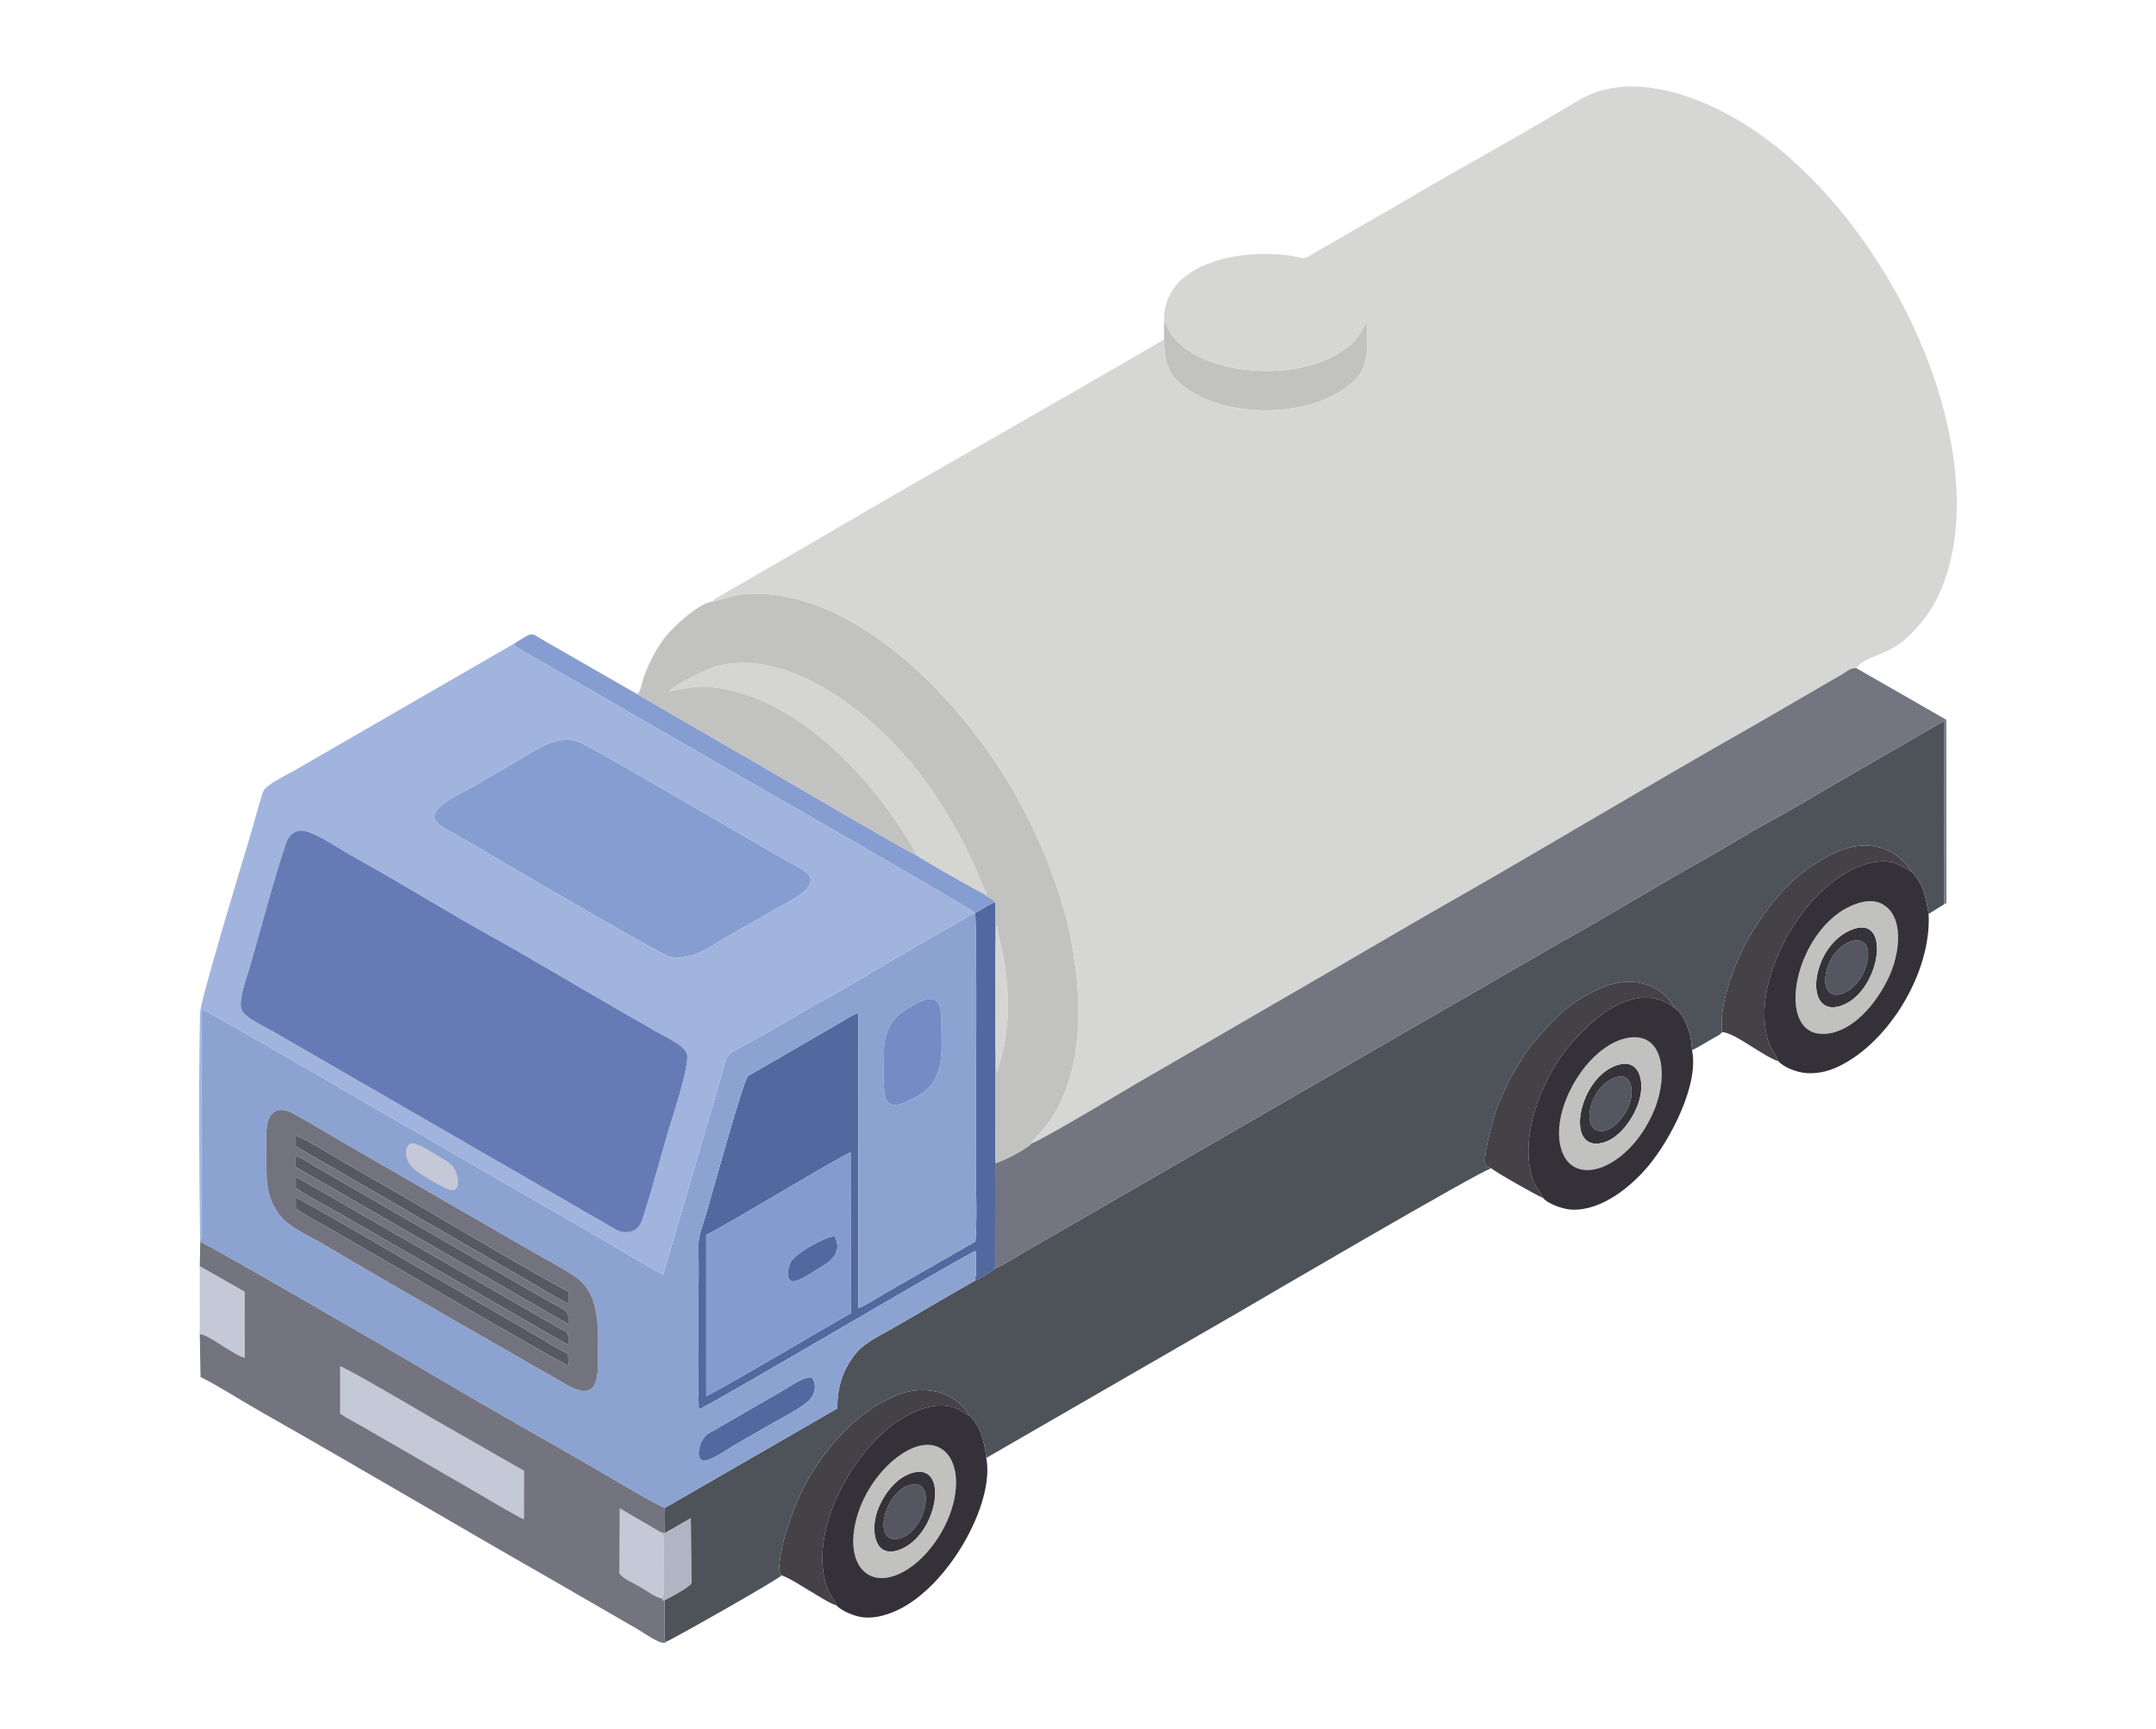 <?xml version="1.0" encoding="UTF-8"?>
<!DOCTYPE svg PUBLIC "-//W3C//DTD SVG 1.0//EN" "http://www.w3.org/TR/2001/REC-SVG-20010904/DTD/svg10.dtd">
<!-- Creator: CorelDRAW 2018 (64-Bit) -->
<svg xmlns="http://www.w3.org/2000/svg" xml:space="preserve" width="2209px" height="1772px" version="1.0" shape-rendering="geometricPrecision" text-rendering="geometricPrecision" image-rendering="optimizeQuality" fill-rule="evenodd" clip-rule="evenodd"
viewBox="0 0 1454.52 1166.73"
 xmlns:xlink="http://www.w3.org/1999/xlink">
 <g id="Layer_x0020_1">
  <rect fill="none" width="1454.52" height="1166.73"/>
  <g id="_1475352969184">
   <path fill="#545760" d="M1259.61 649.33c5.4,-24.21 -22.46,-16.66 -27.49,6.14 -5.59,25.32 22.25,17.3 27.49,-6.14z"/>
   <path fill="#545760" d="M613.56 1001.91c-17.5,5.08 -25.76,41.66 -5.98,35.84 17.12,-5.04 24.94,-41.34 5.98,-35.84z"/>
   <path fill="#545760" d="M1089.85 726.88c-19.48,6.71 -24.73,41.49 -5.76,35.51 6.16,-1.94 12.97,-10.71 15.24,-17.39 2.9,-8.53 1.92,-22.05 -9.48,-18.12z"/>
   <path fill="#353239" d="M1089.85 726.88c11.4,-3.93 12.38,9.59 9.48,18.12 -2.27,6.68 -9.08,15.45 -15.24,17.39 -18.97,5.98 -13.72,-28.8 5.76,-35.51zm2.91 -8.75c-27.37,6.48 -38.22,59.7 -11.49,52.84 10.33,-2.65 18.9,-14.02 23.13,-24.2 6.1,-14.64 2.79,-32.06 -11.64,-28.64z"/>
   <path fill="#353239" d="M1259.61 649.33c-5.24,23.44 -33.08,31.46 -27.49,6.14 5.03,-22.8 32.89,-30.35 27.49,-6.14zm-9.25 -22.54c-28.52,9.96 -34.67,60.4 -8.42,51.8 26.02,-8.53 34.79,-61 8.42,-51.8z"/>
   <path fill="#353239" d="M613.56 1001.91c18.96,-5.5 11.14,30.8 -5.98,35.84 -19.78,5.82 -11.52,-30.76 5.98,-35.84zm1.32 -8.04c-10.57,3.37 -18.8,14.37 -22.8,24.97 -4.7,12.45 -2.83,32.92 14.39,26.87 26.3,-9.25 34.71,-60.23 8.41,-51.84z"/>
   <path fill="#565962" d="M383.55 921.3l-0.28 -8.08c-5.68,-2.25 -17.63,-9.75 -23.38,-13.17l-68.63 -39.65c-9.46,-5.48 -89.01,-51.95 -91.67,-52.41l0.04 7.55c7.04,4.82 14.73,8.76 23.05,13.48 17.72,10.05 154.52,90.38 160.87,92.28z"/>
   <path fill="#565962" d="M199.59 773.4l160.07 92.69c4.89,2.75 19.73,11.99 23.78,13.33l0.01 -8.15c-13.69,-6.16 -116.54,-67.53 -137.85,-79.32 -6.98,-3.85 -41.94,-25.16 -46.03,-25.85l0.02 7.3z"/>
   <path fill="#565962" d="M199.6 801.47c5.45,4.18 16.54,9.85 22.98,13.53l160.71 92.41c0.74,-9.71 -0.35,-8.23 -7.13,-11.99l-176.55 -101.55 -0.01 7.6z"/>
   <path fill="#565962" d="M360.74 872.5l-138.28 -79.86c-3.98,-2.32 -7.83,-4.52 -11.61,-6.7 -3.52,-2.02 -7.7,-5.57 -11.33,-5.76l0.02 7.2 183.85 105.99c0.14,-10.45 1.76,-6.94 -22.65,-20.87z"/>
   <path fill="#C1C1BF" d="M614.88 993.87c26.3,-8.39 17.89,42.59 -8.41,51.84 -17.22,6.05 -19.09,-14.42 -14.39,-26.87 4,-10.6 12.23,-21.6 22.8,-24.97zm29.05 16.85c5.6,-28.69 -11.48,-46.11 -36.13,-29.41 -12.97,8.78 -26.94,26.54 -31.09,47.99 -5.66,29.21 11.74,44.76 35.9,29.26 12.95,-8.3 27.22,-26.84 31.32,-47.84z"/>
   <path fill="#C1C1BF" d="M1250.36 626.79c26.37,-9.2 17.6,43.27 -8.42,51.8 -26.25,8.6 -20.1,-41.84 8.42,-51.8zm6.05 -18.21c-45.86,10.83 -63.25,96.89 -21.09,88.37 18.02,-3.65 32.73,-23.47 39.72,-39.37 4.06,-9.23 7.21,-23.07 4.44,-34.3 -2.5,-10.12 -10.71,-17.62 -23.07,-14.7z"/>
   <path fill="#C1C1BF" d="M1092.76 718.13c14.43,-3.42 17.74,14 11.64,28.64 -4.23,10.18 -12.8,21.55 -23.13,24.2 -26.73,6.86 -15.88,-46.36 11.49,-52.84zm3.9 -17.61c-26.17,6.08 -50.02,46.81 -43.91,72.81 7.09,30.15 46.58,15.53 63.17,-24.2 10.09,-24.15 6.2,-54.53 -19.26,-48.61z"/>
   <path fill="#444247" d="M527.3 1062.83c5.31,1.81 13.35,7.15 18.51,10.18 4.54,2.67 14.07,8.87 18.68,10.2 -1.82,-4.42 -3.91,-5.81 -5.85,-10.59 -14.78,-36.5 15.49,-93.92 48.8,-114.95 10.17,-6.42 24,-12.23 36.66,-7.88 4.8,1.66 6.86,4.22 9.95,5.35 -10.06,-16.7 -29.77,-20.97 -47.8,-14.48l-11.9 5.66c-3.71,2.24 -6.98,4.32 -9.99,6.65 -2.33,1.8 -3.21,2.28 -5.15,3.97 -1.83,1.58 -2.87,2.19 -4.55,3.71l-4.17 4.13c-1.44,1.28 -2.67,2.56 -4.13,4.21 -18.92,21.19 -27.67,38.32 -36.47,65.74 -0.96,2.99 -7,26.48 -2.59,28.1z"/>
   <path fill="#444247" d="M1006.11 788.2c1.91,2.09 31.5,18.87 34.97,20.04 -3.46,-7.22 -6.97,-7.72 -9.23,-21.99 -3.78,-23.87 7.66,-53.5 20.2,-71.85 15.96,-23.37 50.97,-55.96 77.82,-34.27 -7.53,-14.2 -25.86,-22.85 -46.98,-14.65 -21.75,8.45 -33.9,20.84 -48.01,37.54 -2.41,2.85 -5.18,6.48 -7.34,10.17 -3.91,6.66 -8.84,13.28 -12.56,22.39 -1.47,3.57 -3.28,6.9 -4.98,11.61 -2.13,5.88 -10.55,34.95 -7.64,38.91 1.2,1.64 -0.06,0.23 2.23,1.41l1.52 0.69z"/>
   <path fill="#444247" d="M1161.7 696.38c7.97,-0.29 28.29,16.73 38.12,19.58 -2.24,-5.94 -6.66,-7.63 -8.84,-22.37 -6.25,-42.21 32.92,-105.48 73.76,-112 13.38,-2.14 16.31,2.46 24.69,6.38 -7.8,-13.49 -26.12,-22.85 -47.73,-14.23 -9.49,3.78 -14.24,7.09 -21.79,12.11 -17.23,11.46 -36.7,37.85 -45.32,56.98 -6.15,13.63 -14.63,35.1 -12.89,53.55z"/>
   <path fill="#C5C8D6" d="M229.5 953.71c4.71,3.3 10.45,6.08 15.33,8.91l77.05 44.52c5.68,3.29 27.44,16.35 31.57,17.83l0.06 -32.69 -62.07 -35.49c-7.04,-4.18 -58.93,-34.62 -61.93,-35l-0.01 31.92z"/>
   <path fill="#C5C8D6" d="M134.77 899.9c7.49,1.36 22.13,13.96 30.33,16.12l-0.05 -44.57 -30.27 -17.2 -0.01 45.65z"/>
   <path fill="#C5C8D6" d="M446.83 1078.52c1.97,-1.97 0.91,-29.03 0.94,-33.66 0.03,-4.15 0.69,-6.4 -0.89,-9.59 -0.13,-0.25 -0.33,-0.5 -0.44,-0.7 -0.12,-0.2 -0.32,-0.46 -0.49,-0.68l-27.82 -16.26 -0.22 43.89c1.77,3.19 10.06,6.93 13.76,9.03 4.46,2.52 10.61,7.31 15.16,7.97z"/>
   <path fill="#C5C8D6" d="M276.8 771.69c-4.13,2.3 -5.37,13.15 7.62,20.61 4.53,2.59 18.54,11.8 21.69,10.51 4.37,-1.79 2.59,-9.96 0.95,-13.19 -2.15,-4.23 -4.47,-5.39 -8.73,-7.92 -4.58,-2.71 -18.25,-11.85 -21.53,-10.01z"/>
   <path fill="#D5D5D2" d="M618.39 577.06c2.43,2.17 43.07,25.4 45.72,26.1 2.48,0.8 0.55,0.36 1.29,-0.46 -14.76,-36.13 -32.95,-69.36 -58.92,-97.51 -28.89,-31.33 -78.67,-67.28 -122.66,-55.93 -6.15,1.59 -24.62,10.75 -30.59,15.26l-2.07 1.93c12.61,-1.74 17.83,-4.48 32.45,-2.46 53.03,7.29 101.27,57.54 127.96,101.09 2.29,3.75 5.38,8.21 6.82,11.98z"/>
   <path fill="#D5D5D2" d="M672.78 723.81c-0.22,-4.68 12.54,-26.86 4.69,-75.49 -1.25,-7.75 -3.94,-16.58 -4.83,-23.68 -1.59,7.43 -1.65,93.34 0.14,99.17z"/>
   <path fill="#343138" d="M1096.66 700.52c25.46,-5.92 29.35,24.46 19.26,48.61 -16.59,39.73 -56.08,54.35 -63.17,24.2 -6.11,-26 17.74,-66.73 43.91,-72.81zm-55.58 107.72c2.6,3.54 12.88,7.56 19.13,7.85 20.63,0.98 40.6,-16.07 51.72,-29.32 14.95,-17.83 34.52,-55.16 29.56,-78.3 -0.19,-10.49 -5.18,-24.5 -11.62,-28.34 -26.85,-21.69 -61.86,10.9 -77.82,34.27 -12.54,18.35 -23.98,47.98 -20.2,71.85 2.26,14.27 5.77,14.77 9.23,21.99z"/>
   <path fill="#343138" d="M643.93 1010.72c-4.1,21 -18.37,39.54 -31.32,47.84 -24.16,15.5 -41.56,-0.05 -35.9,-29.26 4.15,-21.45 18.12,-39.21 31.09,-47.99 24.65,-16.7 41.73,0.72 36.13,29.41zm-79.44 72.49c2.85,3.41 12.3,7.61 18.73,8.04 8.29,0.56 15.84,-1.99 22.2,-4.93 34.06,-15.73 65.89,-71.66 59.98,-102.72 -1.07,-11.94 -4.99,-22.91 -11.35,-28.46 -3.09,-1.13 -5.15,-3.69 -9.95,-5.35 -12.66,-4.35 -26.49,1.46 -36.66,7.88 -33.31,21.03 -63.58,78.45 -48.8,114.95 1.94,4.78 4.03,6.17 5.85,10.59z"/>
   <path fill="#343138" d="M1256.41 608.58c12.36,-2.92 20.57,4.58 23.07,14.7 2.77,11.23 -0.38,25.07 -4.44,34.3 -6.99,15.9 -21.7,35.72 -39.72,39.37 -42.16,8.52 -24.77,-77.54 21.09,-88.37zm-56.59 107.38c2.99,3.82 12.56,7.77 19.44,8.07 8.57,0.38 15.6,-1.79 22.17,-5.06 32.99,-16.38 61.71,-63.01 59.69,-102.4 -1.9,-12.43 -4.68,-22.03 -11.69,-28.6 -8.38,-3.92 -11.31,-8.52 -24.69,-6.38 -40.84,6.52 -80.01,69.79 -73.76,112 2.18,14.74 6.6,16.43 8.84,22.37z"/>
   <path fill="#52689F" d="M476.44 941.88l-0.01 -108.81c12.11,-5.55 91.94,-54.02 97.41,-55.64l0.07 108.63c-9.84,5.39 -91.05,53.47 -97.47,55.82zm181.35 -326.06c1.6,7.79 0.48,145.3 0.48,165.91 0,17.44 1.11,38.91 -0.18,55.86l-58.76 33.63c-3.97,2.25 -16.32,10.21 -20.28,11.25l-0.02 -199.12c-4.55,1.58 -10.83,5.88 -15.2,8.34l-59.09 34.15c-3.21,2.76 -24.52,80.03 -27.46,90.04 -7.38,25.05 -5.93,14.22 -5.93,40.79 0,30.82 -1.06,63.56 0.1,94.14 7.75,-2.55 180.38,-105 186.77,-106.87 0.1,5.76 0.85,14.88 -0.58,20.17 3.1,-1.45 11.22,-5.89 13.7,-8.33l0.11 -71.03 -0.05 -176.03c-4.51,1.17 -9.29,5.35 -13.61,7.1z"/>
   <path fill="#52689F" d="M547.88 929.41c-5.38,-1.22 -14.88,6.07 -22.45,10.31l-42.75 24.7c-3.92,2.23 -6.63,3.18 -9.09,7.57 -1.51,2.68 -4.34,11.03 0.14,13.27 3.78,1.88 17.73,-7.95 21.89,-10.37 7.52,-4.38 14.6,-8.33 21.65,-12.48 7.56,-4.46 27.12,-14.08 30.33,-19.71 2.75,-4.81 2.98,-8.83 0.28,-13.29z"/>
   <path fill="#52689F" d="M563.12 834.3c-4.81,-0.86 -26.48,10.84 -29.85,17.48 -1.62,3.19 -3.37,10.58 0.53,12.5 3.77,1.84 16.71,-7.59 20.54,-9.74 6.57,-3.7 14.19,-10.56 8.78,-20.24z"/>
   <path fill="#869DD1" d="M293.38 552.73c1.25,4.18 11.02,8.43 14.47,10.45 17.55,10.25 136.39,80.06 142.99,81.88 14.15,3.89 27.14,-5.64 36.71,-11.31 10.28,-6.09 21.03,-12 31.7,-18.3 11.24,-6.64 29.24,-13.78 27.54,-22.71 -0.95,-4.96 -10.17,-8.61 -14.35,-11l-47.5 -27.47c-9.45,-5.37 -90,-52.74 -95.6,-54.25 -14.81,-3.99 -27.3,5.79 -37.24,11.54 -10.63,6.14 -21.43,12.39 -31.67,18.33 -10.2,5.92 -29.69,14.07 -27.05,22.84z"/>
   <path fill="#869DD1" d="M346.71 434.3c0.83,2.22 -0.13,0.66 1.37,2.09l154.17 88.97c6.43,3.65 153.32,87.9 155.54,90.46 4.32,-1.75 9.1,-5.93 13.61,-7.1 -0.99,-1.48 0.01,-0.38 -1.26,-1.47 -0.67,-0.58 -1.07,-0.79 -2.03,-1.33 -2.13,-1.19 -2.38,-0.83 -4,-2.76 -2.65,-0.7 -43.29,-23.93 -45.72,-26.1 -11.06,-5.3 -82.47,-47.29 -94.47,-54.26l-94 -54.48 -61.72 -35.44c-11.21,-6.37 -7.38,-7.17 -21.49,1.42z"/>
   <path fill="#C2C2C0" d="M672.78 723.81c-1.79,-5.83 -1.73,-91.74 -0.14,-99.17 0.89,7.1 3.58,15.93 4.83,23.68 7.85,48.63 -4.91,70.81 -4.69,75.49zm-192.09 -318.02c-8.97,1.18 -25.67,15.9 -32.39,24.64 -5.91,7.71 -11.16,18.02 -14.49,28 -0.97,2.91 -1.54,8.21 -3.89,9.89l94 54.48c12,6.97 83.41,48.96 94.47,54.26 -1.44,-3.77 -4.53,-8.23 -6.82,-11.98 -26.69,-43.55 -74.93,-93.8 -127.96,-101.09 -14.62,-2.02 -19.84,0.72 -32.45,2.46l2.07 -1.93c5.97,-4.51 24.44,-13.67 30.59,-15.26 43.99,-11.35 93.77,24.6 122.66,55.93 25.97,28.15 44.16,61.38 58.92,97.51 -0.74,0.82 1.19,1.26 -1.29,0.46 1.62,1.93 1.87,1.57 4,2.76 0.96,0.54 1.36,0.75 2.03,1.33 1.27,1.09 0.27,-0.01 1.26,1.47l0.05 176.03c5.01,-0.86 22.44,-10.23 24.66,-13.49l-0.2 -0.14c2.09,-4.05 9.66,-8.54 17.71,-23.75 4.85,-9.15 8.4,-19.52 10.61,-30.16 5.27,-25.38 3.77,-50.57 -0.22,-75.36 -7,-43.45 -26.9,-86.62 -45.91,-117.5 -32.43,-52.69 -95.62,-119.37 -161.7,-123.57 -20.94,-1.33 -23.01,2.49 -35.71,5.01z"/>
   <path fill="#C2C2C0" d="M785.31 229.08c0.31,19.32 4.19,27.93 23.47,37.93 27.16,14.08 71.52,13.42 97.31,-4.19 16.53,-11.29 16.77,-19.46 16.12,-45.29 -4.35,3.76 -3.25,13.91 -26.77,24.76 -23.99,11.06 -60.2,10.54 -84.52,-0.65 -21.9,-10.09 -22.89,-22.51 -25.65,-24.8l0.04 12.24z"/>
   <path fill="#D6D6D4" d="M785.27 216.84c2.76,2.29 3.75,14.71 25.65,24.8 24.32,11.19 60.53,11.71 84.52,0.65 23.52,-10.85 22.42,-21 26.77,-24.76 0.65,25.83 0.41,34 -16.12,45.29 -25.79,17.61 -70.15,18.27 -97.31,4.19 -19.28,-10 -23.16,-18.61 -23.47,-37.93 -75.44,44.03 -153.48,87.83 -228.91,132.07 -12.63,7.41 -25.04,14.52 -37.95,22.02l-33.25 19.19c-0.45,0.26 -2.26,1.34 -2.62,1.61 -0.15,0.12 -0.37,0.29 -0.5,0.4l-1.39 1.42c12.7,-2.52 14.77,-6.34 35.71,-5.01 66.08,4.2 129.27,70.88 161.7,123.57 19.01,30.88 38.91,74.05 45.91,117.5 3.99,24.79 5.49,49.98 0.22,75.36 -2.21,10.64 -5.76,21.01 -10.61,30.16 -8.05,15.21 -15.62,19.7 -17.71,23.75l0.2 0.14c4.15,-0.6 64.4,-36.57 69.33,-39.5l139.16 -80.69c23.33,-13.49 45.95,-26.92 69.56,-40.35 69.54,-39.57 138.74,-81.51 208.16,-120.76l60.59 -35.16c3.04,-1.81 5.86,-4.62 9.54,-3.99 2.41,-5.5 16.26,-8.96 23.95,-13.27 7.88,-4.41 14.35,-11.11 19.12,-16.76 11.2,-13.28 18.11,-29.61 21.96,-50.31 7.72,-41.54 -2.52,-88.47 -15.51,-123.56 -25.8,-69.71 -74.93,-132.28 -125.48,-163.51 -27.45,-16.97 -75.41,-37.37 -111.62,-15.65 -30.32,18.18 -61.81,35.95 -91.36,52.66 -15.71,8.9 -30.78,18.2 -45.85,26.64l-34.87 20.06c-17.86,10.07 -7.41,6.88 -26.87,4.77 -30.75,-3.34 -81.46,5.71 -80.65,44.96z"/>
   <path fill="#4E5259" d="M671.34 855.78c-2.48,2.44 -10.6,6.88 -13.7,8.33 -18.85,10.57 -36.86,21.42 -56.27,32.51 -11.24,6.43 -19.55,9.99 -25.97,18.97 -6.75,9.46 -10.51,19.94 -10.54,34.64l-116.23 67.07 -0.16 17.08 17.58 -10.08 0.33 43.88c-1.21,2.64 -15.1,9.96 -17.98,11.43l-0.17 27.71 1.73 0c1.23,0.08 75.2,-41.7 77.34,-44.49 -4.41,-1.62 1.63,-25.11 2.59,-28.1 8.8,-27.42 17.55,-44.55 36.47,-65.74 1.46,-1.65 2.69,-2.93 4.13,-4.21l4.17 -4.13c1.68,-1.52 2.72,-2.13 4.55,-3.71 1.94,-1.69 2.82,-2.17 5.15,-3.97 3.01,-2.33 6.28,-4.41 9.99,-6.65l11.9 -5.66c18.03,-6.49 37.74,-2.22 47.8,14.48 6.36,5.55 10.28,16.52 11.35,28.46l169.78 -98c9.09,-5.34 164.65,-96.44 170.93,-97.4l-1.52 -0.69c-2.29,-1.18 -1.03,0.23 -2.23,-1.41 -2.91,-3.96 5.51,-33.03 7.64,-38.91 1.7,-4.71 3.51,-8.04 4.98,-11.61 3.72,-9.11 8.65,-15.73 12.56,-22.39 2.16,-3.69 4.93,-7.32 7.34,-10.17 14.11,-16.7 26.26,-29.09 48.01,-37.54 21.12,-8.2 39.45,0.45 46.98,14.65 6.44,3.84 11.43,17.85 11.62,28.34 3.66,-1.52 6.61,-3.6 10.43,-5.77 1.71,-0.98 3.66,-2.09 5.3,-3 2.4,-1.35 2.98,-1.43 4.48,-3.32 -1.74,-18.45 6.74,-39.92 12.89,-53.55 8.62,-19.13 28.09,-45.52 45.32,-56.98 7.55,-5.02 12.3,-8.33 21.79,-12.11 21.61,-8.62 39.93,0.74 47.73,14.23 7.01,6.57 9.79,16.17 11.69,28.6l10.6 -6.6 0.06 -123.55c-6.36,3.3 -12.89,7.13 -18.97,10.76l-60.14 34.78c-13.34,7.7 -26.73,15.92 -40.19,23.08 -13.35,7.11 -26.45,15.73 -40.02,23.27 -33.3,18.49 -67.34,39.65 -100.34,57.88 -7.19,3.97 -13.13,7.91 -20.08,11.56l-40.06 23.21c-13.17,7.39 -26.27,15.21 -39.64,22.83l-260.72 150.63c-6.03,3.44 -14.54,8.96 -20.28,11.36z"/>
   <path fill="#8CA3D2" d="M547.88 929.41c2.7,4.46 2.47,8.48 -0.28,13.29 -3.21,5.63 -22.77,15.25 -30.33,19.71 -7.05,4.15 -14.13,8.1 -21.65,12.48 -4.16,2.42 -18.11,12.25 -21.89,10.37 -4.48,-2.24 -1.65,-10.59 -0.14,-13.27 2.46,-4.39 5.17,-5.34 9.09,-7.57l42.75 -24.7c7.57,-4.24 17.07,-11.53 22.45,-10.31zm-144.57 -7.79c0,27.13 -17.97,14.36 -26.32,9.55 -51.71,-29.76 -107.16,-61.15 -158.35,-91.46 -9.35,-5.54 -23.87,-11.78 -29.98,-19.95 -9.32,-12.49 -8.95,-22.94 -8.95,-41.36 0,-6.78 -0.91,-18 1.71,-23.7 2.93,-6.38 9.07,-7.49 16,-3.66 11.13,6.16 20.94,12.13 31.65,18.34l126.72 73.14c10.36,6.06 21.81,11.92 31.6,18.34 19.18,12.59 15.92,38.8 15.92,60.76zm-126.51 -149.93c3.28,-1.84 16.95,7.3 21.53,10.01 4.26,2.53 6.58,3.69 8.73,7.92 1.64,3.23 3.42,11.4 -0.95,13.19 -3.15,1.29 -17.16,-7.92 -21.69,-10.51 -12.99,-7.46 -11.75,-18.31 -7.62,-20.61zm319.54 -62.41c0,-13.54 6.36,-23.19 15.1,-28.34 10.26,-6.06 23.64,-14.79 23.64,6.69 0,20.58 3.08,40.41 -15.03,51.17 -27.31,16.23 -23.72,1.35 -23.71,-29.52zm-461.34 127.47l0.09 1.07c2.99,0.51 136.28,77.58 156.54,89.66 38.04,22.68 78.72,45.33 117.19,67.65 6.14,3.56 35.89,21.41 39.81,22.17l116.23 -67.07c0.03,-14.7 3.79,-25.18 10.54,-34.64 6.42,-8.98 14.73,-12.54 25.97,-18.97 19.41,-11.09 37.42,-21.94 56.27,-32.51 1.43,-5.29 0.68,-14.41 0.58,-20.17 -6.39,1.87 -179.02,104.32 -186.77,106.87 -1.16,-30.58 -0.1,-63.32 -0.1,-94.14 0,-26.57 -1.45,-15.74 5.93,-40.79 2.94,-10.01 24.25,-87.28 27.46,-90.04l59.09 -34.15c4.37,-2.46 10.65,-6.76 15.2,-8.34l0.02 199.12c3.96,-1.04 16.31,-9 20.28,-11.25l58.76 -33.63c1.29,-16.95 0.18,-38.42 0.18,-55.86 0,-20.61 1.12,-158.12 -0.48,-165.91 -1.86,0.61 0,-0.31 -2.83,1.25l-15.7 9.25c-29.11,16.19 -61.6,36.6 -89.73,51.82l-35.89 20.76c-28.43,15.97 -21.53,8.5 -27.83,29.83l-38.42 131.16c-13.15,-6.91 -26.11,-14.97 -39,-22.54l-155.84 -89.85c-4.6,-2.85 -112.5,-65.44 -116.59,-66.84l0.04 147.71c0.01,1.27 0.14,3.89 0.03,5.02l-0.72 2.77c-0.04,-0.12 -0.18,0.41 -0.31,0.59z"/>
   <path fill="#A1B4DE" d="M162.92 680.97c-2.32,-6.15 3.84,-22.39 5.7,-28.87 7.03,-24.48 16.99,-61.58 24.29,-83.13 1.66,-4.9 4.6,-7.69 9.04,-8.52 7.58,-1.41 26.04,11.9 36.2,17.45 28.28,15.47 62.17,36.58 90.79,52.45 30.68,17.01 59.93,34.8 90.77,52.43 8.05,4.61 14.92,8.57 22.73,13.08 6.53,3.78 18.61,9.06 20.91,14.87 2.66,6.7 -10.92,46.62 -13.58,55.86 -5.31,18.47 -10.26,37.1 -16.19,55.46 -1.58,4.89 -4.05,8.03 -8.76,8.99 -6.28,1.28 -9.75,-1.77 -14.12,-4.28l-226.97 -131.14c-5.7,-3.34 -18.62,-8.84 -20.81,-14.65zm130.46 -128.24c-2.64,-8.77 16.85,-16.92 27.05,-22.84 10.24,-5.94 21.04,-12.19 31.67,-18.33 9.94,-5.75 22.43,-15.53 37.24,-11.54 5.6,1.51 86.15,48.88 95.6,54.25l47.5 27.47c4.18,2.39 13.4,6.04 14.35,11 1.7,8.93 -16.3,16.07 -27.54,22.71 -10.67,6.3 -21.42,12.21 -31.7,18.3 -9.57,5.67 -22.56,15.2 -36.71,11.31 -6.6,-1.82 -125.44,-71.63 -142.99,-81.88 -3.45,-2.02 -13.22,-6.27 -14.47,-10.45zm-158.38 284.02c0.13,-0.18 0.27,-0.71 0.31,-0.59l0.72 -2.77c0.11,-1.13 -0.02,-3.75 -0.03,-5.02l-0.04 -147.71c4.09,1.4 111.99,63.99 116.59,66.84l155.84 89.85c12.89,7.57 25.85,15.63 39,22.54l38.42 -131.16c6.3,-21.33 -0.6,-13.86 27.83,-29.83l35.89 -20.76c28.13,-15.22 60.62,-35.63 89.73,-51.82l15.7 -9.25c2.83,-1.56 0.97,-0.64 2.83,-1.25 -2.22,-2.56 -149.11,-86.81 -155.54,-90.46l-154.17 -88.97c-1.5,-1.43 -0.54,0.13 -1.37,-2.09l-146.41 84.57c-6.81,4.04 -21.13,10.45 -22.83,15.37 -3.34,9.66 -5.67,19.87 -8.69,29.8 -4.69,15.46 -33.67,111.07 -33.83,119.4 -0.97,50.3 -0.54,102.93 0.05,153.31z"/>
   <path fill="#737581" d="M696.11 771.26c-2.22,3.26 -19.65,12.63 -24.66,13.49l-0.11 71.03c5.74,-2.4 14.25,-7.92 20.28,-11.36l260.72 -150.63c13.37,-7.62 26.47,-15.44 39.64,-22.83l40.06 -23.21c6.95,-3.65 12.89,-7.59 20.08,-11.56 33,-18.23 67.04,-39.39 100.34,-57.88 13.57,-7.54 26.67,-16.16 40.02,-23.27 13.46,-7.16 26.85,-15.38 40.19,-23.08l60.14 -34.78c6.08,-3.63 12.61,-7.46 18.97,-10.76l-0.06 123.55c1.54,-1.3 1.11,1.38 1.38,-2.28l-0.07 -122.11 -60.58 -34.77c-3.68,-0.63 -6.5,2.18 -9.54,3.99l-60.59 35.16c-69.42,39.25 -138.62,81.19 -208.16,120.76 -23.61,13.43 -46.23,26.86 -69.56,40.35l-139.16 80.69c-4.93,2.93 -65.18,38.9 -69.33,39.5z"/>
   <path fill="#667BB6" d="M162.92 680.97c2.19,5.81 15.11,11.31 20.81,14.65l226.97 131.14c4.37,2.51 7.84,5.56 14.12,4.28 4.71,-0.96 7.18,-4.1 8.76,-8.99 5.93,-18.36 10.88,-36.99 16.19,-55.46 2.66,-9.24 16.24,-49.16 13.58,-55.86 -2.3,-5.81 -14.38,-11.09 -20.91,-14.87 -7.81,-4.51 -14.68,-8.47 -22.73,-13.08 -30.84,-17.63 -60.09,-35.42 -90.77,-52.43 -28.62,-15.87 -62.51,-36.98 -90.79,-52.45 -10.16,-5.55 -28.62,-18.86 -36.2,-17.45 -4.44,0.83 -7.38,3.62 -9.04,8.52 -7.3,21.55 -17.26,58.65 -24.29,83.13 -1.86,6.48 -8.02,22.72 -5.7,28.87z"/>
   <path fill="#747480" d="M229.51 921.79c3,0.38 54.89,30.82 61.93,35l62.07 35.49 -0.06 32.69c-4.13,-1.48 -25.89,-14.54 -31.57,-17.83l-77.05 -44.52c-4.88,-2.83 -10.62,-5.61 -15.33,-8.91l0.01 -31.92zm-94.73 -67.54l30.27 17.2 0.05 44.57c-8.2,-2.16 -22.84,-14.76 -30.33,-16.12l0.52 29.11c12.86,6.41 26.65,15.46 39.58,22.8 65.7,37.27 130.82,75.87 196.41,113.35l58.59 33.85c6.48,3.82 17.85,12.37 20.09,8.31l-1.73 0 0.17 -27.71c-2.51,-0.14 -1.15,0.26 -1.57,-1.09 -4.55,-0.66 -10.7,-5.45 -15.16,-7.97 -3.7,-2.1 -11.99,-5.84 -13.76,-9.03l0.22 -43.89 27.82 16.26 2.52 0.49 0.16 -17.08c-3.92,-0.76 -33.67,-18.61 -39.81,-22.17 -38.47,-22.32 -79.15,-44.97 -117.19,-67.65 -20.26,-12.08 -153.55,-89.15 -156.54,-89.66l-0.31 16.43z"/>
   <path fill="#73737F" d="M199.59 807.99c2.66,0.46 82.21,46.93 91.67,52.41l68.63 39.65c5.75,3.42 17.7,10.92 23.38,13.17l0.28 8.08c-6.35,-1.9 -143.15,-82.23 -160.87,-92.28 -8.32,-4.72 -16.01,-8.66 -23.05,-13.48l-0.04 -7.55zm0.02 -14.12l176.55 101.55c6.78,3.76 7.87,2.28 7.13,11.99l-160.71 -92.41c-6.44,-3.68 -17.53,-9.35 -22.98,-13.53l0.01 -7.6zm-0.09 -13.69c3.63,0.19 7.81,3.74 11.33,5.76 3.78,2.18 7.63,4.38 11.61,6.7l138.28 79.86c24.41,13.93 22.79,10.42 22.65,20.87l-183.85 -105.99 -0.02 -7.2zm46.08 11.77c21.31,11.79 124.16,73.16 137.85,79.32l-0.01 8.15c-4.05,-1.34 -18.89,-10.58 -23.78,-13.33l-160.07 -92.69 -0.02 -7.3c4.09,0.69 39.05,22 46.03,25.85zm157.71 129.67c0,-21.96 3.26,-48.17 -15.92,-60.76 -9.79,-6.42 -21.24,-12.28 -31.6,-18.34l-126.72 -73.14c-10.71,-6.21 -20.52,-12.18 -31.65,-18.34 -6.93,-3.83 -13.07,-2.72 -16,3.66 -2.62,5.7 -1.71,16.92 -1.71,23.7 0,18.42 -0.37,28.87 8.95,41.36 6.11,8.17 20.63,14.41 29.98,19.95 51.19,30.31 106.64,61.7 158.35,91.46 8.35,4.81 26.32,17.58 26.32,-9.55z"/>
   <path fill="#859BD0" d="M563.12 834.3c5.41,9.68 -2.21,16.54 -8.78,20.24 -3.83,2.15 -16.77,11.58 -20.54,9.74 -3.9,-1.92 -2.15,-9.31 -0.53,-12.5 3.37,-6.64 25.04,-18.34 29.85,-17.48zm-86.68 107.58c6.42,-2.35 87.63,-50.43 97.47,-55.82l-0.07 -108.63c-5.47,1.62 -85.3,50.09 -97.41,55.64l0.01 108.81z"/>
   <path fill="#758BC5" d="M596.34 709.28c-0.01,30.87 -3.6,45.75 23.71,29.52 18.11,-10.76 15.03,-30.59 15.03,-51.17 0,-21.48 -13.38,-12.75 -23.64,-6.69 -8.74,5.15 -15.1,14.8 -15.1,28.34z"/>
   <path fill="#B1B4C3" d="M448.47 1034.38l-2.52 -0.49c0.17,0.22 0.37,0.48 0.49,0.68 0.11,0.2 0.31,0.45 0.44,0.7 1.58,3.19 0.92,5.44 0.89,9.59 -0.03,4.63 1.03,31.69 -0.94,33.66 0.42,1.35 -0.94,0.95 1.57,1.09 2.88,-1.47 16.77,-8.79 17.98,-11.43l-0.33 -43.88 -17.58 10.08z"/>
  </g>
 </g>
</svg>

